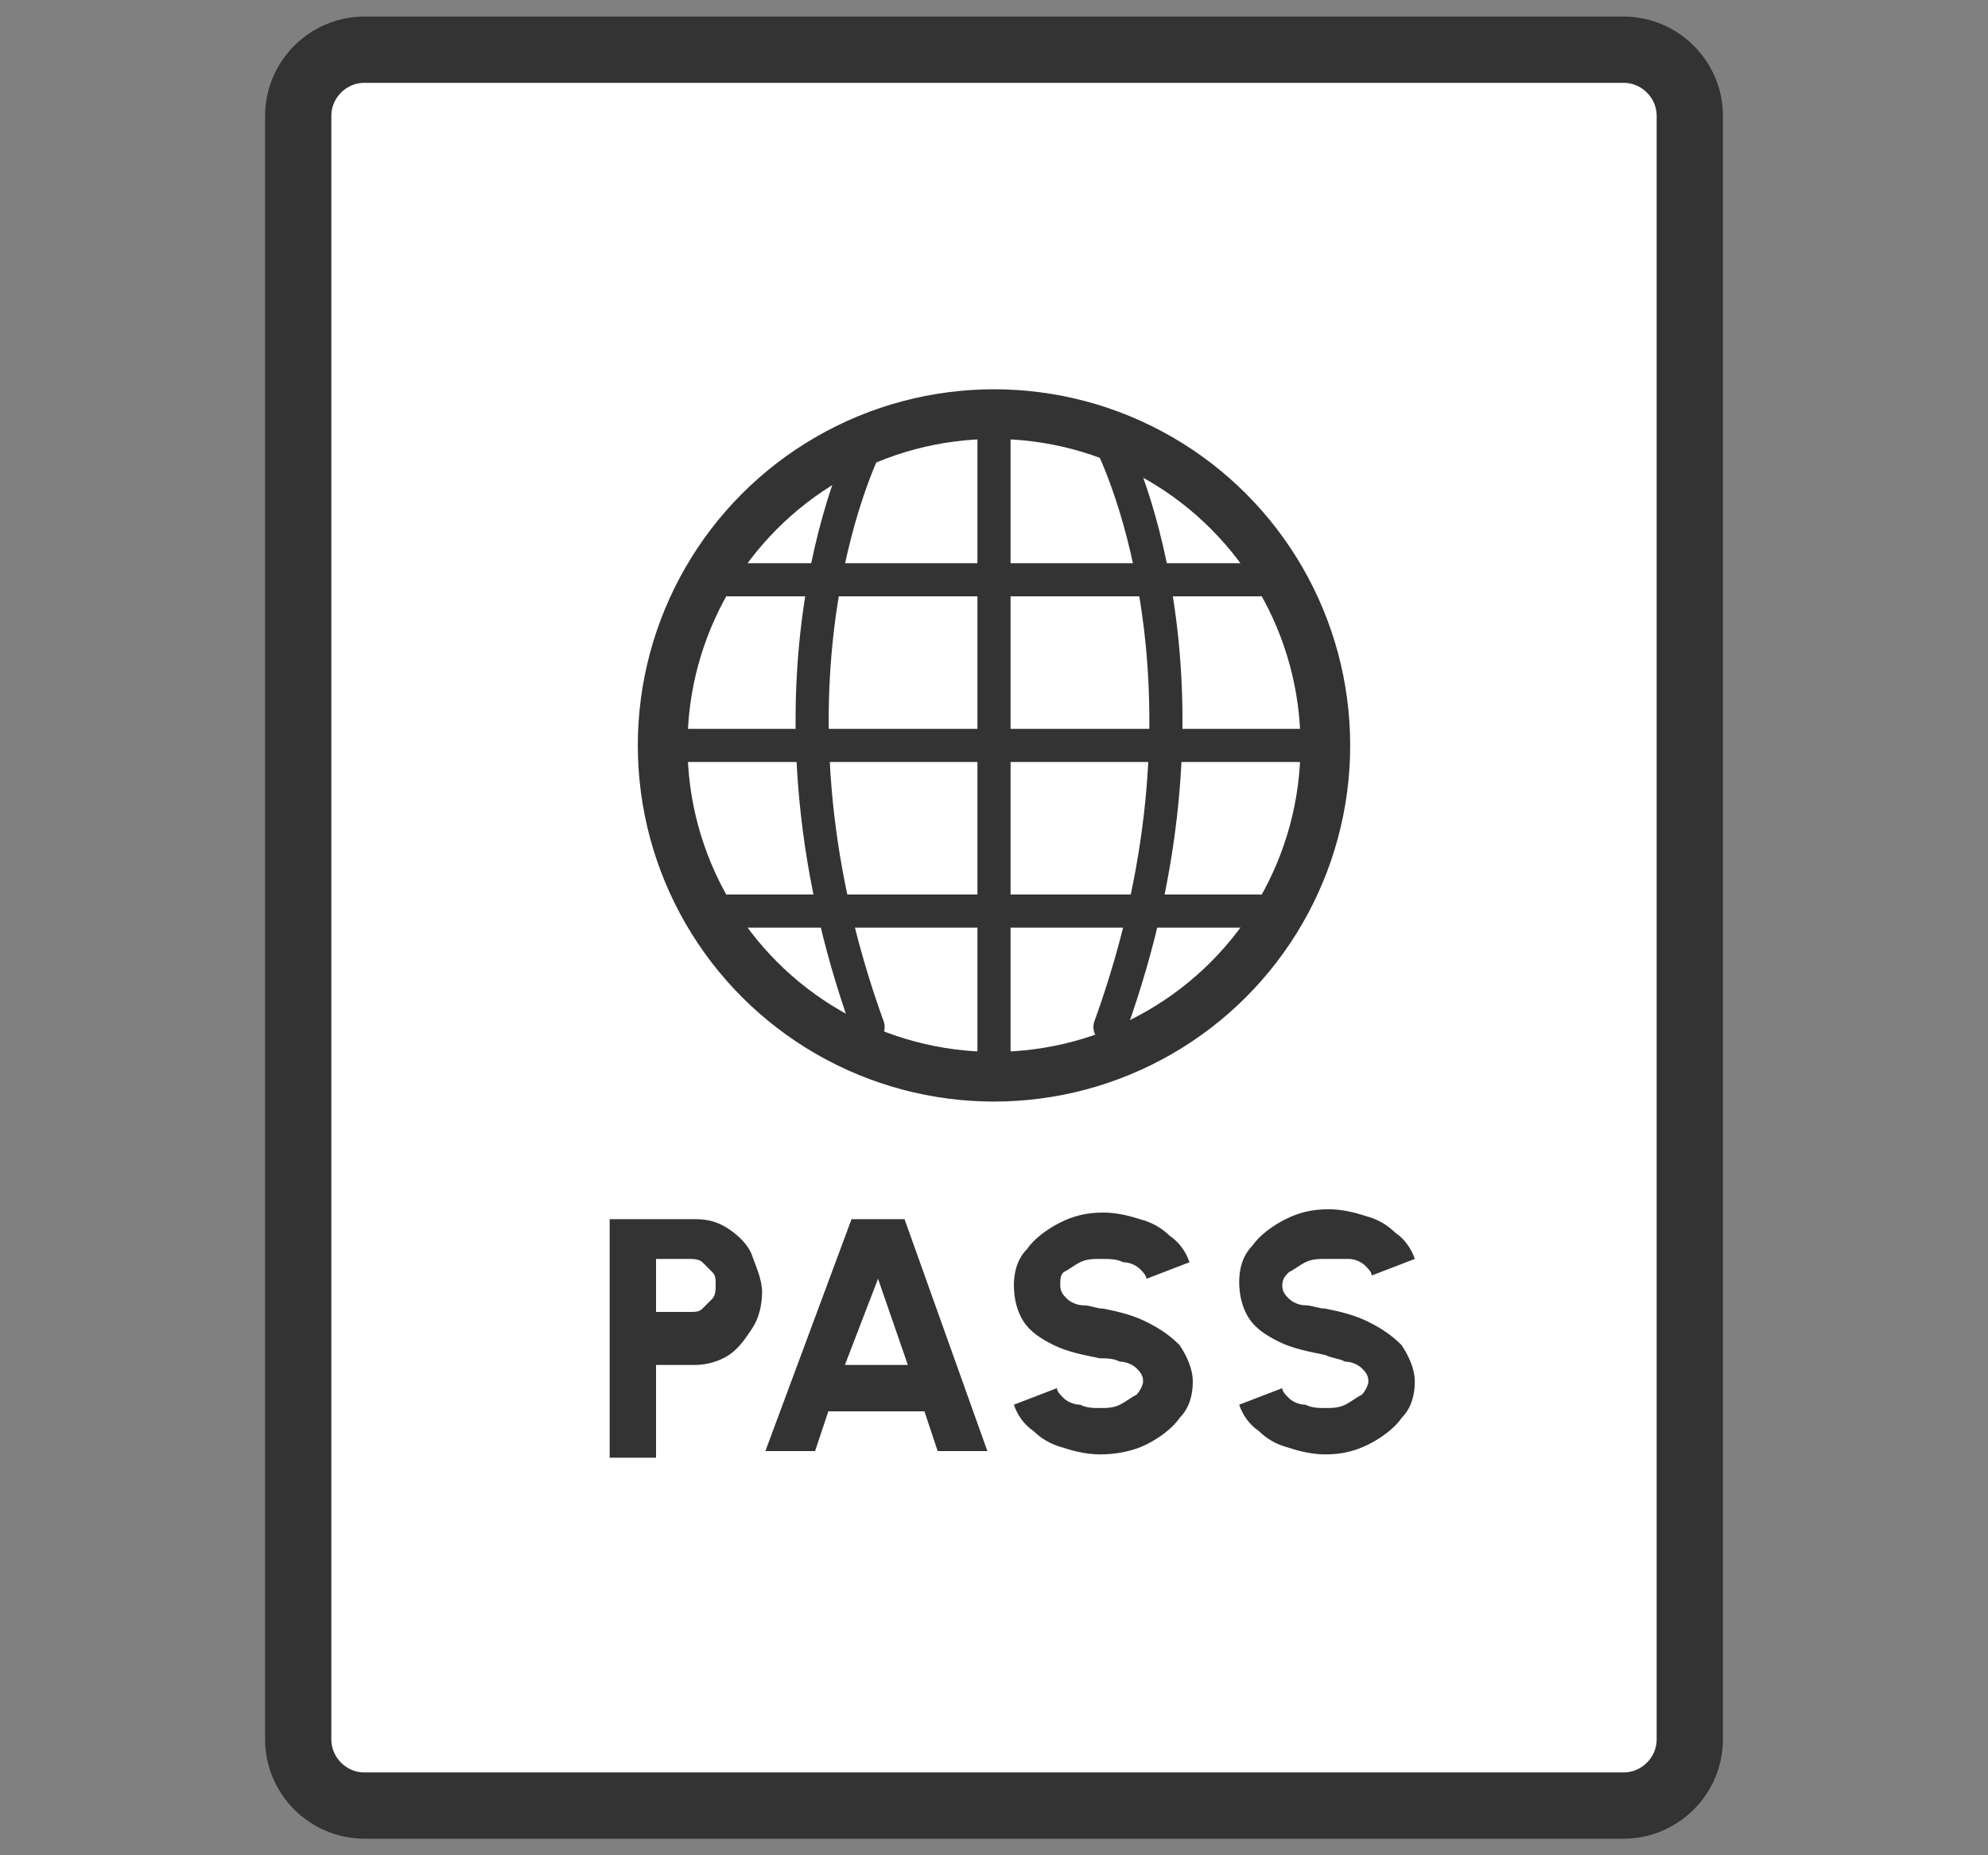 <?xml version="1.0" encoding="utf-8"?>
<!-- Generator: Adobe Illustrator 26.1.0, SVG Export Plug-In . SVG Version: 6.00 Build 0)  -->
<svg version="1.1" id="レイヤー_1" xmlns="http://www.w3.org/2000/svg" xmlns:xlink="http://www.w3.org/1999/xlink" x="0px"
	 y="0px" viewBox="0 0 60 56" style="enable-background:new 0 0 60 56;" xml:space="preserve">
<rect x="0" y="0" width="60" height="56" fill="#808080" stroke="none"/>
<style type="text/css">
	.st0{fill:#FFFFFF;stroke:#333333;stroke-width:2;stroke-linecap:round;stroke-linejoin:round;stroke-miterlimit:10;}
	.st1{fill:#333333;}
	.st2{fill:none;stroke:#333333;stroke-width:1.5;stroke-linecap:round;stroke-linejoin:round;stroke-miterlimit:10;}
	.st3{fill:none;stroke:#333333;stroke-linecap:round;stroke-linejoin:round;stroke-miterlimit:10;}
</style>
<path class="st0" d="M9,52.5v-49c0-1.1,0.9-2,2-2h38c1.1,0,2,0.9,2,2v49c0,1.1-0.9,2-2,2H11C9.9,54.5,9,53.6,9,52.5z"/>
<g>
	<g>
		<path class="st1" d="M18.4,43.8v-7H21c0.4,0,0.7,0.1,1,0.3c0.3,0.2,0.6,0.5,0.7,0.8s0.3,0.7,0.3,1.1c0,0.4-0.1,0.8-0.3,1.1
			c-0.2,0.3-0.4,0.6-0.7,0.8c-0.3,0.2-0.7,0.3-1,0.3h-1.2v2.8H18.4z M19.8,39.6h1c0.2,0,0.3,0,0.4-0.1c0.1-0.1,0.2-0.2,0.3-0.3
			c0.1-0.1,0.1-0.3,0.1-0.4c0-0.2,0-0.3-0.1-0.4s-0.2-0.2-0.3-0.3c-0.1-0.1-0.3-0.1-0.4-0.1h-1V39.6z"/>
		<path class="st1" d="M25.7,36.8h1.6l2.5,7h-1.5l-0.4-1.2H25l-0.4,1.2h-1.5L25.7,36.8z M25.5,41.2h1.9l-0.9-2.6L25.5,41.2z"/>
		<path class="st1" d="M33.2,43.9c-0.4,0-0.8-0.1-1.1-0.2c-0.4-0.1-0.7-0.3-0.9-0.5c-0.3-0.2-0.5-0.5-0.6-0.8l1.3-0.5
			c0,0.1,0.1,0.2,0.2,0.3c0.1,0.1,0.3,0.2,0.5,0.2c0.2,0.1,0.4,0.1,0.6,0.1c0.2,0,0.4,0,0.6-0.1c0.2-0.1,0.3-0.2,0.5-0.3
			c0.1-0.1,0.2-0.3,0.2-0.4c0-0.2-0.1-0.3-0.2-0.4s-0.3-0.2-0.5-0.2c-0.2-0.1-0.4-0.1-0.6-0.1c-0.5-0.1-1-0.2-1.4-0.4
			c-0.4-0.2-0.7-0.4-0.9-0.7c-0.2-0.3-0.3-0.7-0.3-1.1c0-0.4,0.1-0.8,0.4-1.1c0.2-0.3,0.6-0.6,1-0.8c0.4-0.2,0.8-0.3,1.3-0.3
			c0.4,0,0.8,0.1,1.1,0.2c0.4,0.1,0.7,0.3,0.9,0.5c0.3,0.2,0.5,0.5,0.6,0.8l-1.3,0.5c0-0.1-0.1-0.2-0.2-0.3
			c-0.1-0.1-0.3-0.2-0.5-0.2C33.7,38,33.5,38,33.2,38c-0.2,0-0.4,0-0.6,0.1c-0.2,0.1-0.3,0.2-0.5,0.3C32,38.5,32,38.6,32,38.8
			c0,0.2,0.1,0.3,0.2,0.4c0.1,0.1,0.3,0.2,0.5,0.2c0.2,0,0.4,0.1,0.6,0.1c0.5,0.1,0.9,0.2,1.3,0.4s0.7,0.4,1,0.7
			c0.2,0.3,0.4,0.7,0.4,1.1c0,0.4-0.1,0.8-0.4,1.1c-0.2,0.3-0.6,0.6-1,0.8C34.2,43.8,33.7,43.9,33.2,43.9z"/>
		<path class="st1" d="M40,43.9c-0.4,0-0.8-0.1-1.1-0.2c-0.4-0.1-0.7-0.3-0.9-0.5c-0.3-0.2-0.5-0.5-0.6-0.8l1.3-0.5
			c0,0.1,0.1,0.2,0.2,0.3c0.1,0.1,0.3,0.2,0.5,0.2c0.2,0.1,0.4,0.1,0.6,0.1c0.2,0,0.4,0,0.6-0.1c0.2-0.1,0.3-0.2,0.5-0.3
			c0.1-0.1,0.2-0.3,0.2-0.4c0-0.2-0.1-0.3-0.2-0.4s-0.3-0.2-0.5-0.2C40.4,41,40.2,41,40,40.9c-0.5-0.1-1-0.2-1.4-0.4
			c-0.4-0.2-0.7-0.4-0.9-0.7c-0.2-0.3-0.3-0.7-0.3-1.1c0-0.4,0.1-0.8,0.4-1.1c0.2-0.3,0.6-0.6,1-0.8c0.4-0.2,0.8-0.3,1.3-0.3
			c0.4,0,0.8,0.1,1.1,0.2c0.4,0.1,0.7,0.3,0.9,0.5c0.3,0.2,0.5,0.5,0.6,0.8l-1.3,0.5c0-0.1-0.1-0.2-0.2-0.3
			c-0.1-0.1-0.3-0.2-0.5-0.2C40.5,38,40.3,38,40,38c-0.2,0-0.4,0-0.6,0.1c-0.2,0.1-0.3,0.2-0.5,0.3c-0.1,0.1-0.2,0.2-0.2,0.4
			c0,0.2,0.1,0.3,0.2,0.4c0.1,0.1,0.3,0.2,0.5,0.2c0.2,0,0.4,0.1,0.6,0.1c0.5,0.1,0.9,0.2,1.3,0.4s0.7,0.4,1,0.7
			c0.2,0.3,0.4,0.7,0.4,1.1c0,0.4-0.1,0.8-0.4,1.1c-0.2,0.3-0.6,0.6-1,0.8C40.9,43.8,40.5,43.9,40,43.9z"/>
	</g>
</g>
<circle class="st2" cx="30" cy="22.5" r="10"/>
<line class="st3" x1="30" y1="12.5" x2="30" y2="32.5"/>
<line class="st3" x1="40" y1="22.5" x2="20" y2="22.5"/>
<line class="st3" x1="38" y1="27.5" x2="22" y2="27.5"/>
<line class="st3" x1="38" y1="17.5" x2="22" y2="17.5"/>
<path class="st3" d="M26.2,13.3c0,0-3.8,7.2,0,17.7"/>
<path class="st3" d="M33.5,13.3c0,0,3.8,7.2,0,17.7"/>
</svg>
